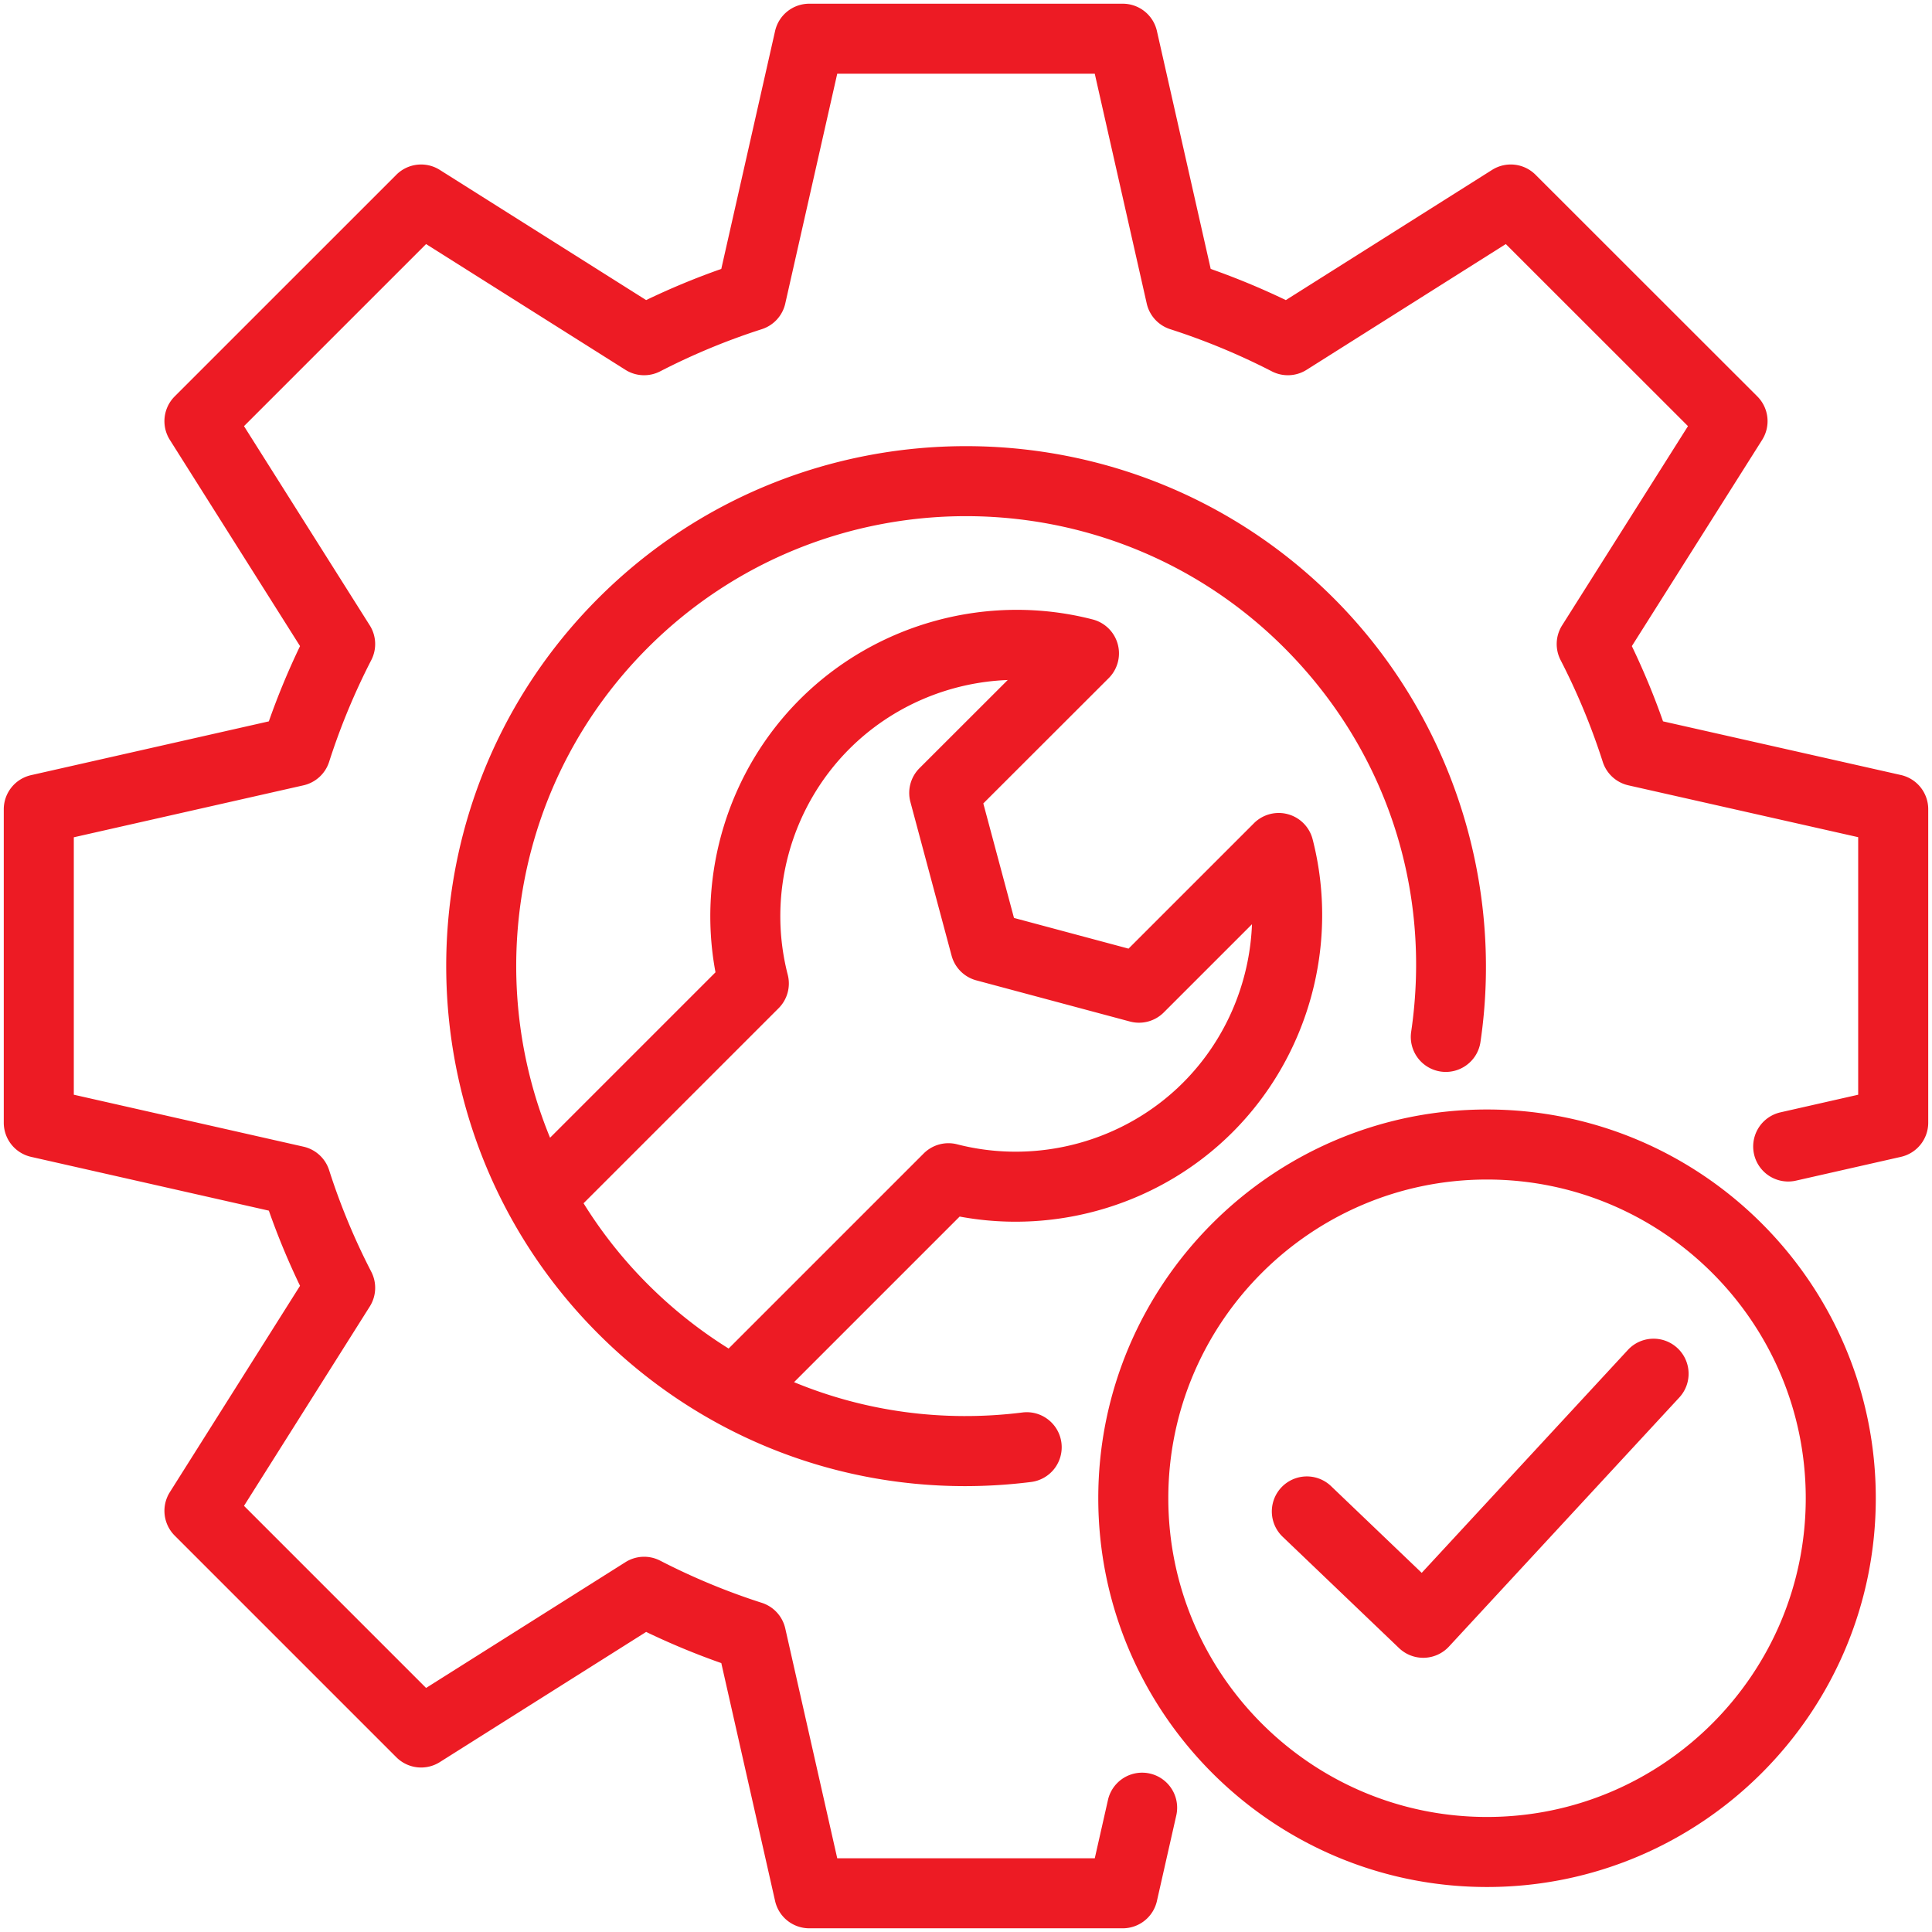 <svg xmlns="http://www.w3.org/2000/svg" xmlns:xlink="http://www.w3.org/1999/xlink" width="512" height="512" x="0" y="0" viewBox="0 0 512 512" style="enable-background:new 0 0 512 512" xml:space="preserve">  <g>    <path d="M511 214.442v83.084a9.282 9.282 0 0 1-7.229 9.051l-27.825 6.307a9.28 9.28 0 1 1-4.104-18.102l20.596-4.669v-68.252l-60.897-13.741a9.279 9.279 0 0 1-6.796-6.224 176.982 176.982 0 0 0-11.174-26.967 9.282 9.282 0 0 1 .406-9.204l33.355-52.795-48.278-48.25-52.798 33.329a9.28 9.28 0 0 1-9.199.405 178.22 178.22 0 0 0-26.945-11.179 9.282 9.282 0 0 1-6.215-6.789l-13.772-60.902h-68.251l-13.772 60.902a9.28 9.28 0 0 1-6.215 6.789 176.411 176.411 0 0 0-26.93 11.172 9.28 9.28 0 0 1-9.211-.397l-52.831-33.33-48.253 48.252 33.329 52.797a9.28 9.28 0 0 1 .404 9.2 177.112 177.112 0 0 0-11.174 26.966 9.284 9.284 0 0 1-6.792 6.224L19.561 221.89v68.22l60.869 13.771a9.278 9.278 0 0 1 6.792 6.225 175.127 175.127 0 0 0 11.169 26.922 9.283 9.283 0 0 1-.397 9.211l-33.331 52.829 48.254 48.254 52.831-33.331a9.278 9.278 0 0 1 9.211-.397 176.411 176.411 0 0 0 26.93 11.172 9.282 9.282 0 0 1 6.215 6.789l13.772 60.902h68.252l3.521-15.566a9.282 9.282 0 0 1 18.105 4.095l-5.158 22.799a9.278 9.278 0 0 1-9.052 7.233H214.46a9.28 9.28 0 0 1-9.052-7.233l-14.257-63.049a195.249 195.249 0 0 1-19.915-8.259l-54.685 34.501a9.281 9.281 0 0 1-11.514-1.287l-58.74-58.74a9.279 9.279 0 0 1-1.287-11.514l34.501-54.684a194.42 194.42 0 0 1-8.263-19.918L8.233 306.578A9.281 9.281 0 0 1 1 297.526v-83.051a9.28 9.28 0 0 1 7.233-9.052l63.012-14.255a195.828 195.828 0 0 1 8.267-19.943l-34.503-54.657a9.279 9.279 0 0 1 1.286-11.516l58.74-58.739a9.279 9.279 0 0 1 11.514-1.287l54.685 34.499a195.382 195.382 0 0 1 19.915-8.259l14.257-63.049a9.28 9.28 0 0 1 9.052-7.233h83.084a9.28 9.28 0 0 1 9.052 7.233l14.257 63.05a197.21 197.21 0 0 1 19.909 8.261l54.656-34.502a9.28 9.28 0 0 1 11.515 1.283l58.772 58.739a9.282 9.282 0 0 1 1.285 11.522l-34.531 54.656a195.567 195.567 0 0 1 8.263 19.938l63.042 14.224a9.282 9.282 0 0 1 7.238 9.054zM254.319 322.4l-43.887 43.887c18.81 7.783 39.542 10.66 60.495 8.038 5.091-.648 9.727 2.969 10.363 8.054a9.28 9.28 0 0 1-8.054 10.363 140.54 140.54 0 0 1-17.501 1.097c-36.368 0-71.052-14.241-97.184-40.373A137.402 137.402 0 0 1 135 321.994a9.401 9.401 0 0 1-.277-.513c-28.154-52.215-20.218-118.898 23.828-162.945 53.733-53.735 141.164-53.733 194.898 0 30.676 30.675 45.214 74.641 38.89 117.607-.747 5.07-5.461 8.564-10.534 7.831a9.282 9.282 0 0 1-7.831-10.534c5.556-37.742-6.709-74.839-33.649-101.78-46.498-46.495-122.151-46.495-168.649 0-35.042 35.043-43.672 86.644-25.905 129.85l43.841-43.84c-4.89-26.112 3.429-53.398 22.358-72.326 20.209-20.209 49.947-28.325 77.611-21.182a9.281 9.281 0 0 1 4.238 15.551l-33.233 33.204 8.132 30.347 30.355 8.134 33.236-33.234a9.282 9.282 0 0 1 15.551 4.254c7.111 27.685-1.019 57.432-21.219 77.631-18.9 18.902-46.183 27.22-72.322 22.351zm-.659-19.145c21.36 5.487 44.296-.771 59.856-16.332 11.27-11.272 17.671-26.399 18.272-41.99l-23.381 23.378a9.28 9.28 0 0 1-8.966 2.402l-40.701-10.906a9.28 9.28 0 0 1-6.563-6.561l-10.908-40.707a9.28 9.28 0 0 1 2.405-8.966l23.383-23.363c-15.575.59-30.69 6.983-41.964 18.257-15.584 15.585-21.844 38.516-16.334 59.844a9.28 9.28 0 0 1-2.424 8.883l-51.686 51.685a119.146 119.146 0 0 0 17.026 21.461 120.218 120.218 0 0 0 21.418 17.037l51.697-51.697a9.283 9.283 0 0 1 8.87-2.425zm243.443 93.78c0 56.817-46.224 103.041-103.041 103.041-56.799 0-103.008-46.224-103.008-103.041 0-56.799 46.209-103.008 103.008-103.008 56.817 0 103.041 46.209 103.041 103.008zm-18.562 0c0-46.564-37.897-84.447-84.48-84.447-46.564 0-84.447 37.882-84.447 84.447 0 46.582 37.882 84.48 84.447 84.48 46.583 0 84.48-37.897 84.48-84.48zm-47.139-39.285-54.632 59.072-24.125-23.076a9.282 9.282 0 0 0-12.83 13.414l30.946 29.6a9.276 9.276 0 0 0 6.699 2.569 9.28 9.28 0 0 0 6.529-2.974l61.04-66.001c3.48-3.763 3.251-9.635-.512-13.115s-9.635-3.253-13.115.511z" fill="#ed1b24" opacity="1" data-original="#000000"></path>  </g></svg>